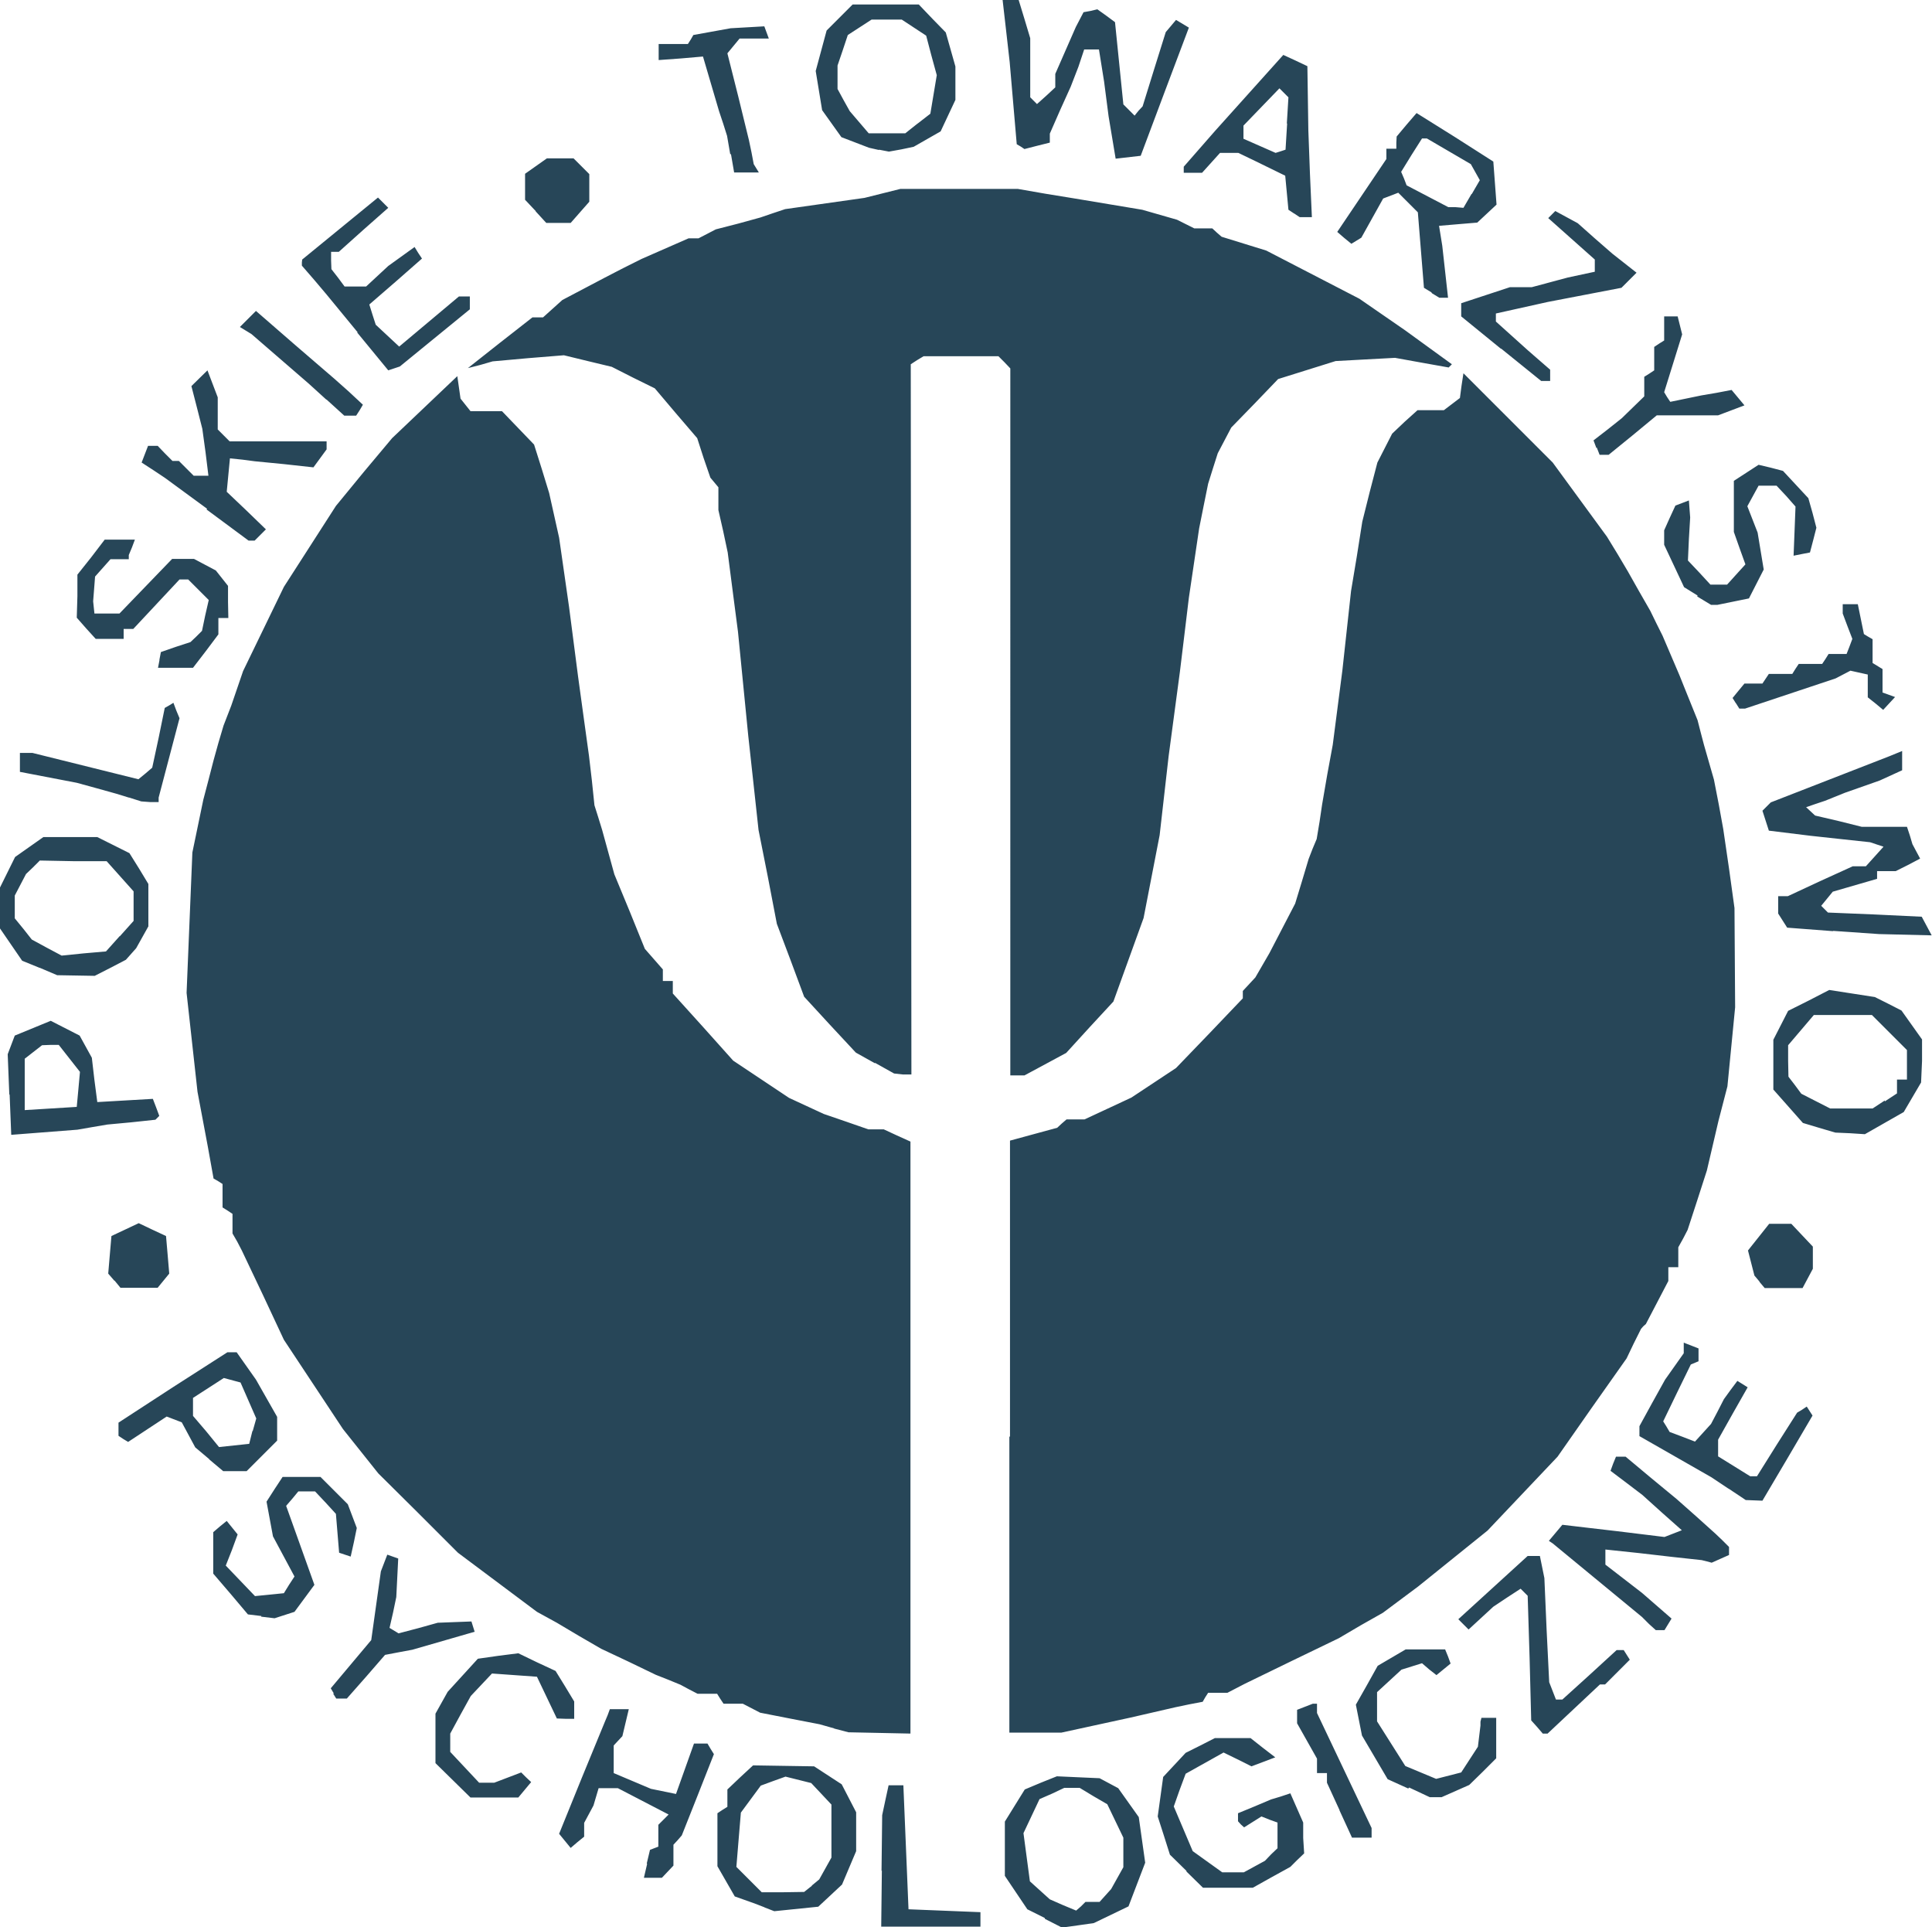 <?xml version="1.0" encoding="UTF-8"?><svg id="Warstwa_2" xmlns="http://www.w3.org/2000/svg" viewBox="0 0 60.16 60"><defs><style>.cls-1{fill:#274658;}</style></defs><g id="okladka"><path class="cls-1" d="m28.57,3.85l.4-.31.1-.6.1-.6-.17-.62-.16-.61-.38-.25-.38-.25h-.94l-.37.24-.37.24-.16.48-.16.47v.73l.19.35.19.34.59.69h1.14l.39-.31Zm-1.2.82l-.31-.07-.86-.33-.3-.42-.3-.42-.1-.61-.1-.61.17-.63.17-.63.81-.81h2.06l.42.44.42.43.15.53.15.53v1.04l-.23.49-.23.49-.42.24-.42.24-.38.08-.39.07-.31-.06Zm7.26-.39l-.11-.66-.14-1.08-.08-.5-.08-.5h-.46l-.09.27-.09.27-.12.31-.12.31-.33.73-.32.73v.28l-.4.1-.39.1-.12-.08-.12-.07-.11-1.28-.11-1.28-.11-.97-.11-.96h.5l.18.59.18.6v1.84l.21.21.29-.26.28-.26v-.42l.32-.73.32-.73.24-.46.22-.04.21-.05.28.2.27.2.13,1.28.13,1.28.35.35.12-.15.13-.14.36-1.16.36-1.15.16-.19.16-.19.2.12.2.12-.75,1.99-.75,2-.78.09-.11-.66Zm-11.89.53l-.1-.58-.12-.38-.13-.39-.25-.85-.25-.85-.69.06-.69.05v-.5h.91l.09-.14.08-.14,1.16-.21,1.05-.06.07.19.07.19h-.91l-.19.23-.19.23.34,1.35.33,1.35.08.38.07.37.16.26h-.77l-.1-.58Zm17.33-.96l.05-.82-.28-.28-.56.58-.56.58v.41l.5.22.5.22.16-.05.15-.05.05-.82Zm.23,2.8l-.18-.12-.05-.53-.05-.53-.92-.45-.27-.13-.27-.13h-.57l-.56.62h-.57v-.19l.49-.56.49-.56,1.06-1.18,1.06-1.18.37.17.38.18.03,2,.05,1.35.06,1.35h-.19s-.19,0-.19,0l-.18-.12Zm-23.62-.08l-.33-.35v-.81l.34-.24.34-.24h.83l.49.49v.86l-.29.33-.29.33h-.76l-.33-.36Zm29.15-.53l.25-.43-.28-.5-1.37-.8h-.15l-.33.52-.32.52.09.21.08.21.65.34.65.34h.23s.24.02.24.02l.25-.43Zm-1.26,3.06l-.23-.14-.19-2.35-.61-.61-.47.18-.34.61-.34.61-.31.19-.22-.18-.22-.19,1.53-2.27v-.32h.31v-.19s.01-.19.01-.19l.31-.37.31-.36,1.2.75,1.19.76.05.67.05.67-.3.28-.3.28-.6.05-.59.05.05.31.05.31.09.81.09.81h-.14s-.13,0-.13,0l-.23-.14h0Zm-33.43,1.25l-.97-1.18-.38-.45-.39-.45v-.1s.01-.09.01-.09l2.36-1.93.32.32-.77.68-.77.69h-.12s-.12,0-.12,0v.27s.01.27.01.27l.21.27.2.27h.67l.69-.64.82-.59.11.18.12.18-.82.72-.82.71.1.32.1.31.73.68.93-.78.93-.78h.34v.4l-1.09.89-1.09.89-.36.12-.97-1.18Zm35.6.51l-1.24-1.01v-.41l.76-.25.76-.25h.68l.56-.15.56-.15.42-.09.42-.09v-.38s-1.45-1.29-1.45-1.29l.11-.11.11-.11.35.19.35.19.54.48.54.47.75.59-.47.47-2.29.44-.81.18-.81.18v.25l.5.45.5.45.69.6v.35h-.28l-1.25-1.01h0Zm-36.58,1.58l-.55-.5-1.78-1.54-.18-.11-.18-.11.25-.25.25-.25,1.22,1.06,1.22,1.05.45.4.44.41-.1.17-.11.17h-.19s-.18,0-.18,0l-.55-.5Zm39.55,1.51l-.09-.24.44-.34.44-.35.35-.34.35-.34v-.61l.16-.1.15-.1v-.73l.15-.1.16-.1v-.75h.42l.07.28.07.28-.28.9-.28.9.09.15.1.15.97-.2.47-.08.47-.09.2.24.2.24-.82.31h-1.91l-.75.62-.75.61h-.28l-.09-.23Zm-43.26,1.89l-1.31-.96-.36-.24-.37-.24.2-.52h.3l.23.24.23.23h.2l.46.46h.46l-.09-.73-.1-.73-.17-.67-.17-.66.5-.49.32.84v1l.37.37h3.02v.25l-.41.56-.91-.1-.92-.09-.38-.05-.39-.04-.05.52-.05.52.61.58.61.59-.35.35h-.19l-1.31-.97Zm46.41,2.7l-.42-.26-.31-.66-.31-.66v-.45l.17-.38.18-.39.21-.08.21-.08.02.27.02.26-.04.67-.03.67.35.37.35.38h.52l.28-.31.29-.32-.18-.5-.18-.51v-1.59l.77-.5.38.09.38.1.4.43.39.42.13.46.12.46-.1.39-.1.38-.26.05-.25.05.03-.76.03-.77-.29-.33-.3-.32h-.56l-.35.64.16.41.16.41.19,1.15-.23.45-.23.45-.49.1-.49.1h-.1s-.1,0-.1,0l-.43-.26h0Zm-47.9,2.02l.05-.26.46-.16.46-.15.18-.17.18-.18.1-.48.11-.48-.32-.32-.32-.32h-.27l-1.44,1.54h-.3v.31h-.87l-.3-.33-.29-.33.02-.67v-.67s.43-.54.43-.54l.42-.55h.94l-.09.24-.1.24v.13h-.57l-.24.27-.24.27-.03.39-.03.38.02.19.02.19h.78l.82-.85.82-.85h.68l.34.18.34.18.19.24.19.24v.5s.01.5.01.5h-.31v.51l-.39.52-.4.52h-1.09l.05-.26h0Zm49.09,1.33l-.1-.16.18-.22.19-.23h.56l.1-.15.1-.15h.73l.1-.16.1-.15h.73l.1-.15.1-.16h.56l.09-.23.09-.24-.15-.39-.15-.4v-.29h.47l.19.93.13.08.14.08v.74l.31.19v.73l.39.14-.37.4-.24-.2-.24-.19v-.71l-.27-.06-.27-.06-.46.24-1.41.47-1.41.47h-.18l-.1-.16Zm-50.04,2.94l-.39-.12-.61-.17-.62-.17-1.77-.34v-.59h.39l1.65.41,1.65.41.22-.18.21-.18.2-.93.19-.93.14-.08.13-.08.09.24.1.24-.65,2.47v.14h-.27s-.27-.02-.27-.02l-.38-.12Zm53.08,4.16l-1.44-.11-.14-.22-.14-.22v-.27s0-.27,0-.27h.3l1.01-.47,1.01-.46h.41l.55-.61-.21-.07-.21-.07-.93-.1-.92-.1-.65-.08-.65-.08-.2-.62.13-.13.13-.13,1.85-.72,1.85-.72.39-.16v.6l-.35.16-.35.16-.54.19-.54.19-.62.25-.3.1-.29.1.28.26.73.17.72.18h1.41l.09.27.08.27.24.45-.38.2-.38.19h-.58v.24l-1.38.4-.18.22-.18.22.21.21,1.46.06,1.46.07.31.58-.82-.02-.82-.02-1.44-.1Zm-53.36.16l.43-.48v-.92l-.42-.47-.42-.47h-1.04s-1.04-.02-1.04-.02l-.21.21-.22.21-.35.67v.71s.27.33.27.33l.26.33.46.25.47.25.69-.07.69-.06.43-.48Zm-2.5.98l-.54-.22-.35-.51-.35-.51v-1.24l.48-.97.44-.31.44-.31h1.68l.5.25.5.25.3.48.29.48v1.32l-.19.34-.19.34-.16.18-.16.18-.48.25-.49.25-1.17-.02-.54-.23Zm26.01,2.97l-.59-.33-.81-.87-.8-.87-.42-1.13-.43-1.14-.28-1.46-.29-1.46-.16-1.47-.16-1.46-.16-1.62-.16-1.62-.16-1.23-.16-1.24-.14-.66-.15-.66v-.71l-.25-.3-.21-.61-.2-.62-.66-.77-.66-.78-.67-.33-.67-.34-.75-.18-.74-.18-1.11.09-1.11.1-.38.11-.39.1,1-.79,1.01-.79h.33s.3-.27.3-.27l.3-.27,1.31-.69.58-.3.58-.29.73-.32.73-.32h.31l.54-.28.7-.18.69-.19.38-.13.39-.13,2.47-.35.56-.14.56-.14h3.65l.86.15.86.14,1.08.18,1.08.18,1.08.31.54.27h.56l.14.13.15.13,1.39.43,1.45.75,1.45.75,1.42.98.73.53.73.53-.1.1-.84-.15-.83-.15-.93.05-.92.05-1.79.56-.73.76-.73.75-.21.4-.21.4-.15.47-.15.48-.14.69-.14.7-.16,1.08-.16,1.08-.14,1.16-.14,1.15-.35,2.62-.14,1.23-.14,1.23-.25,1.29-.25,1.29-.94,2.6-.74.8-.73.8-.65.35-.65.35h-.44V11.47l-.18-.19-.19-.19h-1.17s-1.16,0-1.16,0l-.2.12-.2.13.02,22.11h-.27s-.27-.03-.27-.03l-.59-.33h0Zm31.45,1.19l.38-.25v-.43h.31v-.92l-1.09-1.09h-1.81l-.4.47-.4.47v.49s.01.49.01.49l.2.26.2.27.45.23.45.23h1.32s.38-.25.38-.25h0Zm-2.05.82l-.5-.15-.46-.52-.46-.52v-1.55l.23-.45.23-.45.64-.32.64-.33.71.11.71.11.42.21.41.21.32.45.32.45v.67s-.03.67-.03.67l-.27.46-.27.46-1.21.69-.46-.03-.46-.02-.51-.15Zm-54.2-1.19l.05-.55-.33-.42-.33-.42h-.26s-.26.01-.26.01l-.27.21-.27.21v1.6l.81-.05.81-.05.05-.54h0Zm-2.15.16l-.05-1.26.11-.29.11-.29.56-.23.56-.23.45.23.45.23.38.69.08.69.09.69,1.73-.1.1.26.1.27-.06.06-.06.06-.75.08-.75.07-.47.08-.46.08-1.03.08-1.03.08-.05-1.26Zm54.5,5.82l-.16-.19-.2-.78.66-.83h.69l.33.35.34.36v.69l-.16.3-.16.3h-1.18l-.16-.19Zm-51.23-.03l-.19-.22.05-.59.05-.58.85-.4.42.2.43.2.05.58.05.59-.18.22-.18.22h-1.16l-.18-.22Zm4.31,4.68l.11-.39-.49-1.12-.26-.07-.26-.07-.48.31-.48.31v.56l.41.48.4.49.47-.05.47-.05.1-.4Zm-1.35.88l-.44-.37-.42-.78-.47-.18-1.2.79-.15-.09-.15-.1v-.41l1.69-1.1,1.7-1.09h.29l.6.85.33.58.33.58v.74l-.47.47-.48.48h-.73l-.44-.37Zm47.31.92l-.54-.36-1.12-.64-1.12-.64v-.31l.4-.73.4-.72.29-.41.29-.41v-.33l.23.09.23.09v.4l-.12.05-.12.05-.43.88-.43.89.1.16.1.17.4.15.39.15.5-.55.2-.38.2-.39.21-.29.21-.28.16.1.16.1-.46.81-.46.82v.52l.5.31.5.31h.21l.62-.99.63-.99.15-.09.15-.1.09.14.09.14-.78,1.33-.78,1.32-.52-.02-.54-.36h0Zm-45.69,3.96l-.42-.05-.54-.64-.54-.63v-1.29l.21-.18.21-.17.17.21.17.21-.18.49-.19.48.91.95.9-.09.16-.26.17-.26-.67-1.25-.1-.54-.1-.54.25-.39.25-.38h1.18l.85.85.14.37.14.37-.09.44-.1.45-.18-.06-.18-.06-.1-1.21-.32-.35-.33-.35h-.52l-.19.23-.19.22.44,1.23.44,1.23-.31.42-.31.42-.31.1-.31.1-.42-.05Zm43.19.23l-.2-.2-2.78-2.29-.06-.04-.06-.04.21-.25.21-.25.85.1.86.1,1.47.18.54-.21-.62-.55-.61-.55-.5-.38-.49-.37.08-.22.09-.22h.3l.79.66.8.66.61.54.6.54.21.2.21.21v.25l-.27.12-.27.12-.15-.04-.16-.04-.46-.05-.46-.05-1.04-.12-1.04-.11v.47l1.14.88.46.4.46.4-.11.18-.11.18h-.27l-.21-.19Zm-40.93,2.19l-.1-.17.63-.75.63-.75.15-1.07.15-1.07.1-.26.1-.26.17.06.17.06-.03.6-.03.6-.1.48-.11.48.28.17.61-.16.61-.17.52-.02.53-.02.05.16.05.16-.97.28-.97.28-.43.08-.42.08-.59.68-.6.68h-.33l-.1-.16Zm37.46,1.03l-.18-.2-.05-1.94-.06-1.94-.11-.11-.11-.11-.43.28-.42.28-.77.71-.16-.16-.16-.16,2.16-1.97h.38s.14.69.14.69l.07,1.62.08,1.62.21.54h.2s.85-.77.85-.77l.84-.77h.22s.19.3.19.3l-.77.77h-.16l-1.63,1.53h-.15s-.18-.21-.18-.21h0Zm-16.41-9.02v-9.23l1.47-.4.14-.13.15-.13h.56l.73-.34.73-.34,1.39-.92,1.04-1.08,1.04-1.09v-.23l.39-.42.44-.76.4-.77.4-.77.21-.69.21-.7.12-.31.13-.31.09-.54.08-.54.16-.93.17-.92.15-1.16.15-1.16.27-2.47.18-1.08.17-1.08.23-.92.24-.92.23-.45.23-.45.39-.37.4-.36h.82l.25-.19.25-.19.05-.38.06-.39,1.39,1.39,1.39,1.39,1.69,2.31.33.54.32.54.35.62.35.61.19.39.19.38.53,1.24.14.35.42,1.04.1.39.1.38.31,1.08.15.77.14.77.18,1.23.17,1.23.02,3.09-.12,1.23-.12,1.23-.14.54-.14.54-.36,1.54-.3.93-.3.92-.14.27-.15.27v.62h-.31v.43l-.35.67-.35.67-.08.07-.07.08-.23.46-.22.46-1.08,1.53-1.07,1.53-1.09,1.15-1.09,1.15-1.08.87-1.08.87-.55.41-.55.41-.69.39-.68.4-1.47.71-1.46.71-.27.14-.27.14h-.6l-.09.14-.08.14-.42.08-.43.09-1.39.32-2.16.47h-1.62v-9.23h0Zm-5.47,9.07l-.46-.13-.93-.18-.92-.18-.54-.28h-.6l-.1-.15-.1-.16h-.61l-.27-.14-.26-.14-.39-.16-.38-.15-.85-.41-.85-.4-.69-.4-.69-.41-.31-.17-.31-.17-1.23-.92-1.23-.92-1.24-1.24-1.24-1.23-.55-.69-.55-.69-.92-1.39-.92-1.39-.65-1.39-.66-1.39-.14-.27-.15-.26v-.61l-.15-.1-.16-.1v-.73l-.14-.09-.14-.08-.09-.5-.09-.5-.16-.85-.16-.85-.17-1.54-.17-1.54.18-4.37.17-.82.17-.82.16-.61.16-.62.15-.54.16-.54.12-.31.12-.31.37-1.08,1.27-2.62.81-1.26.81-1.26.87-1.06.88-1.05,2.03-1.93.05.35.05.35.31.39h.98l.5.52.5.52.24.76.23.75.31,1.39.31,2.16.14,1.08.14,1.08.17,1.24.17,1.23.09.77.08.77.12.38.12.39.19.69.19.69.48,1.16.47,1.16.28.32.28.32v.36h.31v.39l.94,1.04.94,1.05,1.74,1.16.54.25.54.25.7.24.69.24h.24s.24,0,.24,0l.41.19.42.19v18.43l-.96-.02-.97-.02-.46-.12h0Zm17.87,1.87l-.64-.29-.8-1.36-.19-.96.34-.6.34-.61.87-.51h1.23l.09.22.08.22-.22.18-.22.18-.23-.18-.22-.19-.32.1-.32.1-.38.35-.38.35v.91l.88,1.39.48.2.48.2.39-.1.39-.1.26-.4.26-.4.04-.33.04-.33v-.12s.03-.12.03-.12h.46v1.26l-.42.42-.42.41-.43.19-.43.19h-.37s-.64-.3-.64-.3Zm-29.74-.25l-.55-.54v-1.54l.19-.34.19-.34.94-1.03.63-.09.63-.08.58.28.58.27.29.47.29.48v.54h-.27s-.27-.01-.27-.01l-.62-1.3-.7-.05-.7-.05-.33.35-.33.35-.32.58-.32.59v.57l.45.48.45.48h.47l.84-.32.15.15.16.15-.4.48h-1.49l-.55-.54h0Zm27.6.92l-.39-.85v-.3h-.31v-.45l-.31-.55-.31-.55v-.42l.49-.19h.13v.29l.85,1.79.85,1.79v.3h-.61l-.39-.85Zm-21.57,1.66l.1-.42.13-.05.13-.05v-.68l.32-.32-.79-.41-.79-.41h-.6l-.08.27-.08.27-.29.54v.43l-.21.17-.21.18-.18-.22-.18-.22.71-1.75.72-1.75.08-.19.07-.19h.59l-.1.42-.1.42-.14.15-.13.14v.86l1.16.49.39.08.39.08.56-1.57h.42l.1.17.1.16-.5,1.27-.5,1.26-.13.15-.13.14v.65l-.18.19-.18.19h-.56l.1-.43Zm16.8.23l-.51-.5-.19-.6-.19-.59.17-1.23.7-.75.46-.23.45-.23h.56s.55,0,.55,0l.38.3.39.3-.37.14-.37.14-.44-.22-.43-.21-.59.33-.59.33-.19.51-.18.51.59,1.39.92.66h.67l.33-.18.33-.18.19-.2.2-.19v-.8l-.25-.09-.25-.1-.54.34-.1-.09-.09-.1v-.25l.51-.21.52-.22.3-.09.3-.1.4.91v.48s.03.48.03.48l-.22.21-.21.21-.58.32-.59.33h-1.55l-.51-.5h0Zm-11.66.46l.23-.19.19-.34.19-.34v-1.65l-.63-.67-.4-.1-.4-.1-.39.14-.38.14-.31.42-.31.42-.07.84-.07.85.79.79h.66s.66-.01.66-.01l.24-.19h0Zm-1.47.68l-.31-.12-.31-.11-.31-.11-.27-.47-.27-.47v-1.65l.15-.1.16-.1v-.54l.4-.38.4-.37,1.9.03.43.28.43.28.45.87v1.21l-.22.52-.22.52-.74.69-1.37.14-.31-.12h0Zm10.22-.17h.21l.36-.4.19-.34.19-.34v-.92l-.25-.52-.25-.52-.43-.25-.43-.26h-.48l-.38.18-.39.17-.25.53-.25.53.1.75.1.75.31.28.31.28.41.18.41.17.15-.13.14-.14h.21Zm-1.5.5l-.54-.27-.35-.52-.35-.52v-1.69l.31-.5.31-.5.5-.21.5-.2.66.03.67.03.58.31.32.45.32.45.1.71.1.71-.52,1.36-.54.26-.54.26-.49.07-.5.07-.53-.27Zm-5.08-1.47l.02-1.73.1-.47.1-.46h.46l.08,1.93.08,1.93,2.24.09v.45h-3.09l.02-1.74Z"/></g></svg>